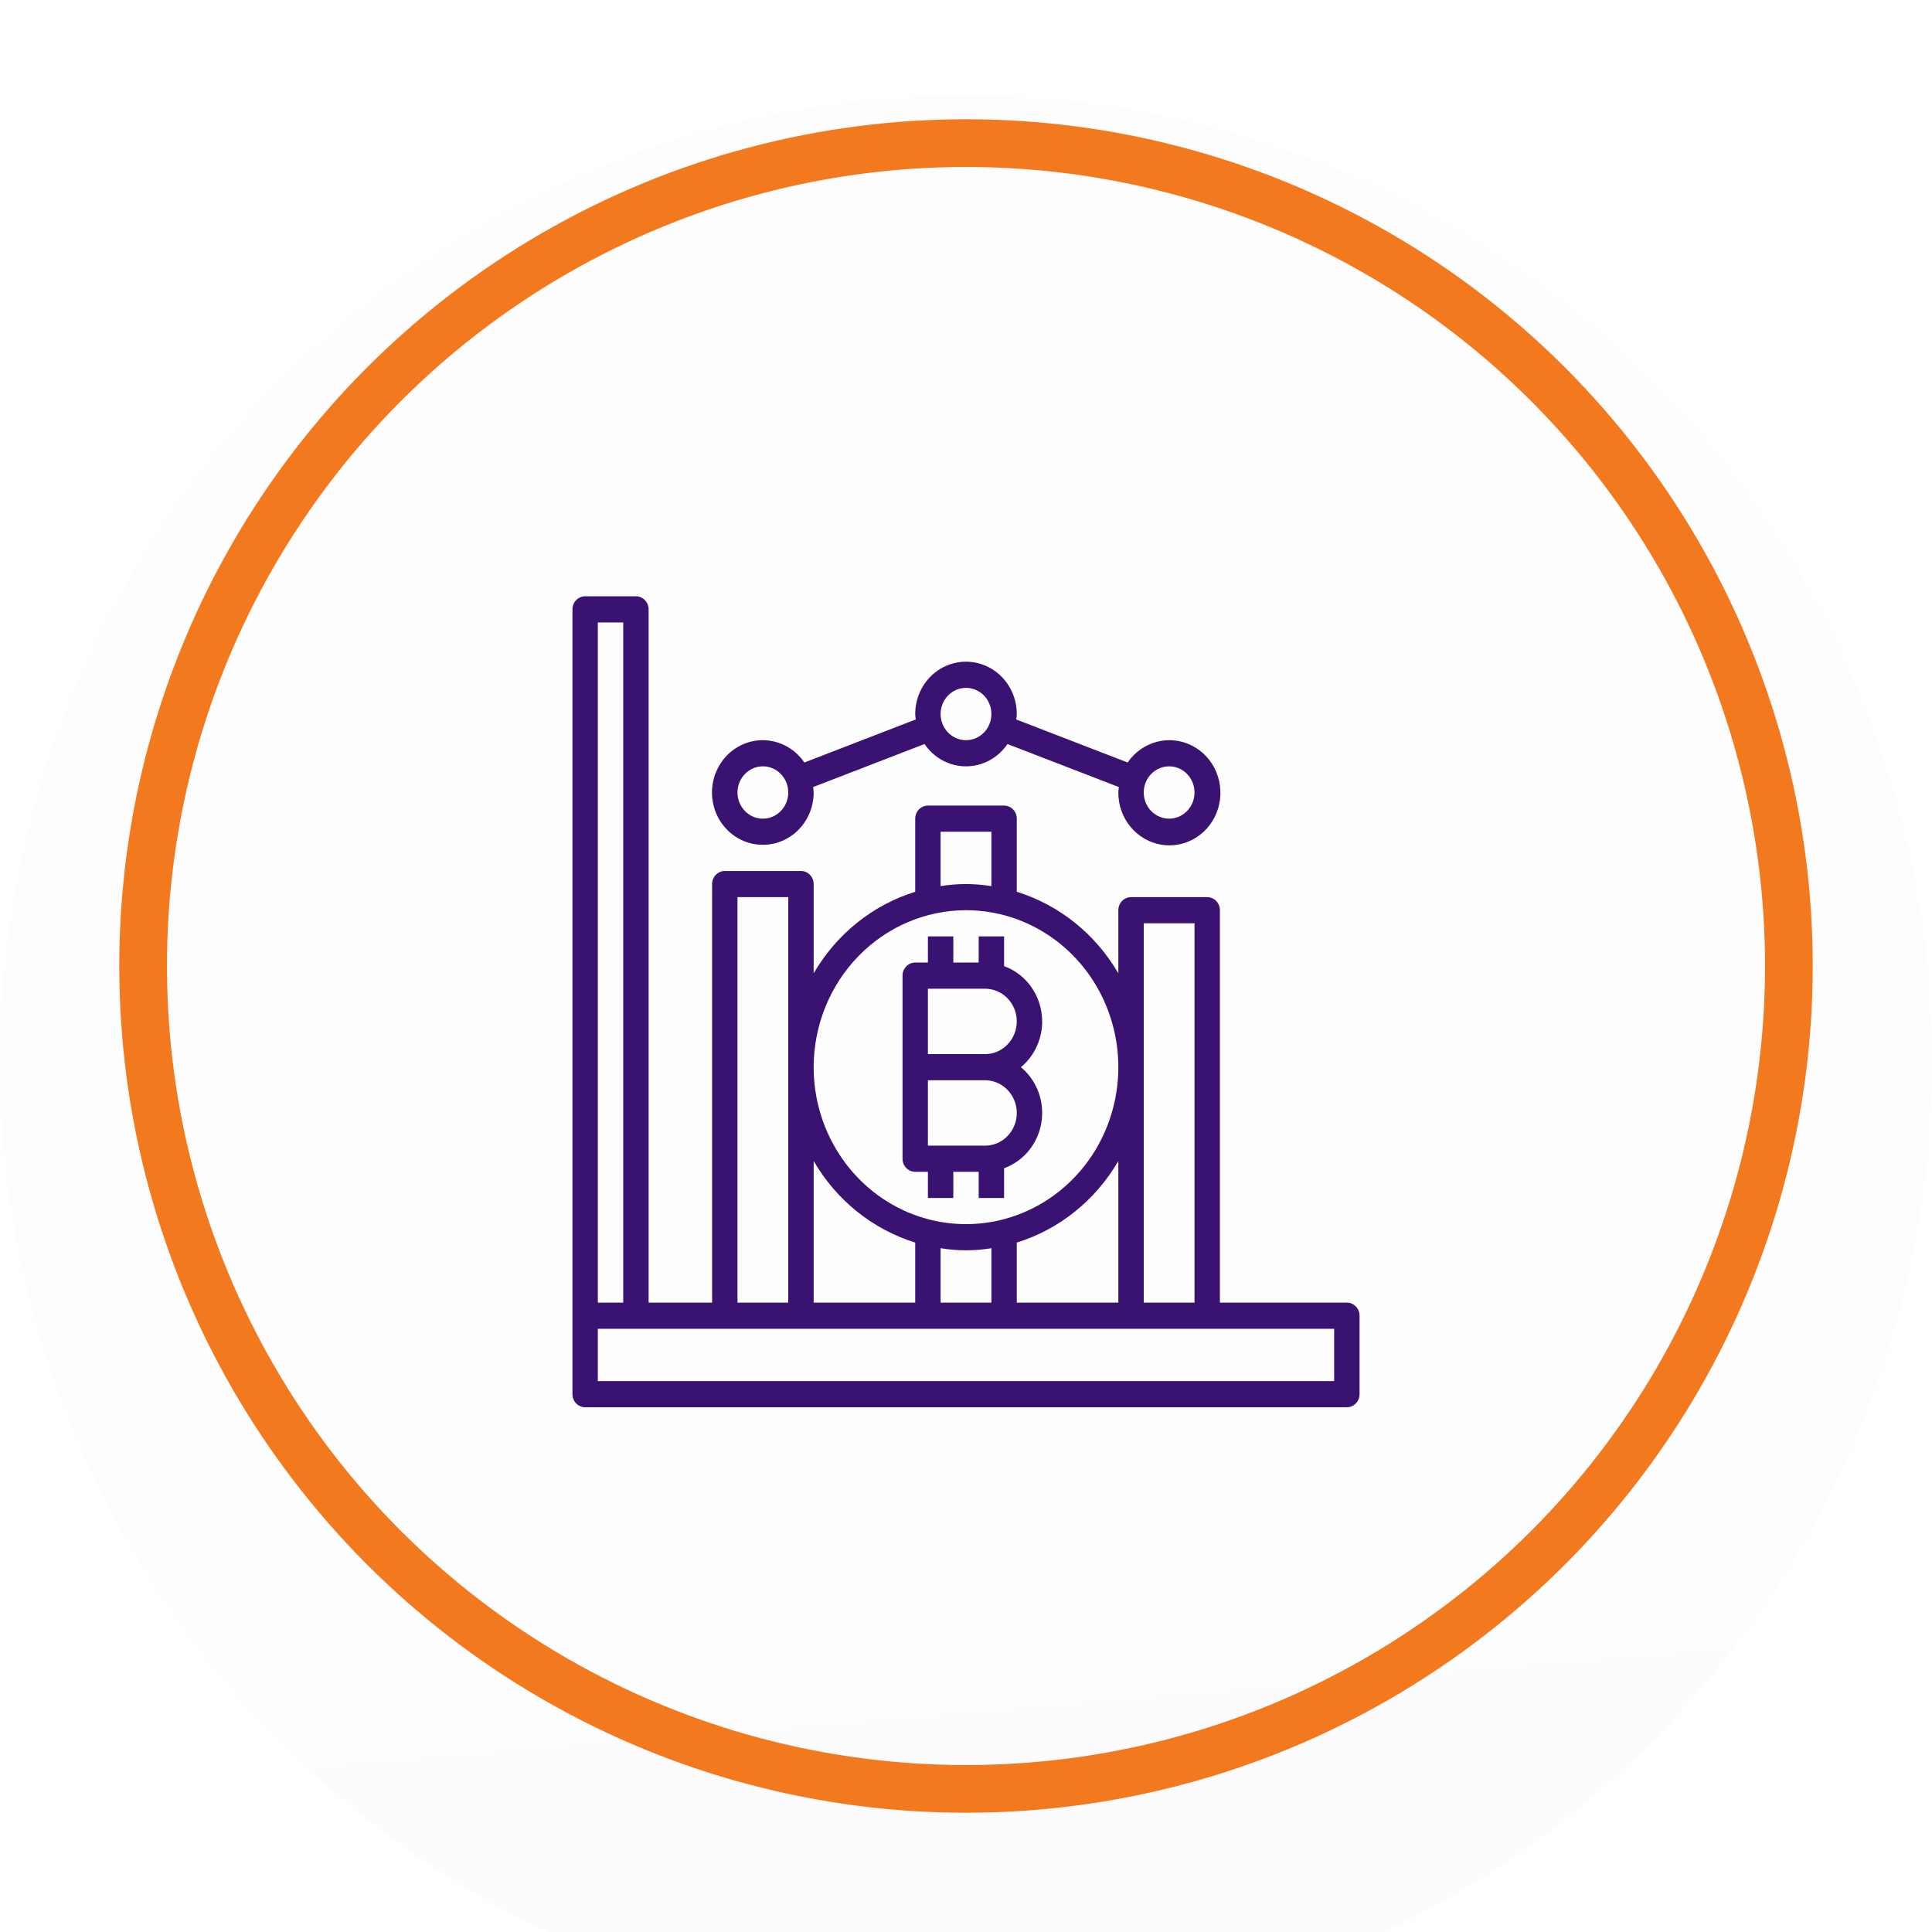 <svg width="81" height="81" viewBox="0 0 81 81" fill="none" xmlns="http://www.w3.org/2000/svg">
<g filter="url(#filter0_i)">
<circle cx="40.5" cy="40.5" r="40.5" fill="url(#paint0_linear)" fill-opacity="0.15"/>
</g>
<circle cx="40.5" cy="40.5" r="34.5" stroke="#F3791F" stroke-width="2"/>
<g opacity="0.95" filter="url(#filter1_i)">
<path d="M56.468 50.613H51.145V34.161C51.145 34.016 51.089 33.876 50.989 33.773C50.889 33.671 50.754 33.613 50.613 33.613H47.419C47.278 33.613 47.143 33.671 47.043 33.773C46.943 33.876 46.887 34.016 46.887 34.161V36.808C45.931 35.161 44.412 33.942 42.629 33.388V30.323C42.629 30.177 42.573 30.038 42.473 29.935C42.373 29.832 42.238 29.774 42.097 29.774H38.903C38.762 29.774 38.627 29.832 38.527 29.935C38.427 30.038 38.371 30.177 38.371 30.323V33.388C36.588 33.942 35.069 35.161 34.113 36.808V33.065C34.113 32.919 34.057 32.78 33.957 32.677C33.857 32.574 33.722 32.516 33.581 32.516H30.387C30.246 32.516 30.111 32.574 30.011 32.677C29.911 32.78 29.855 32.919 29.855 33.065V50.613H27.194V21.548C27.194 21.403 27.137 21.264 27.038 21.161C26.938 21.058 26.802 21 26.661 21H24.532C24.391 21 24.256 21.058 24.156 21.161C24.056 21.264 24 21.403 24 21.548V54.452C24 54.597 24.056 54.736 24.156 54.839C24.256 54.942 24.391 55 24.532 55H56.468C56.609 55 56.744 54.942 56.844 54.839C56.944 54.736 57 54.597 57 54.452V51.161C57 51.016 56.944 50.876 56.844 50.773C56.744 50.671 56.609 50.613 56.468 50.613ZM47.952 34.71H50.081V50.613H47.952V34.71ZM34.113 50.613V44.676C35.069 46.323 36.588 47.542 38.371 48.096V50.613H34.113ZM39.435 48.332C40.141 48.449 40.859 48.449 41.565 48.332V50.613H39.435V48.332ZM42.629 48.096C44.412 47.542 45.931 46.323 46.887 44.676V50.613H42.629V48.096ZM39.435 30.871H41.565V33.152C40.859 33.035 40.141 33.035 39.435 33.152V30.871ZM40.5 34.161C41.763 34.161 42.998 34.547 44.048 35.27C45.099 35.993 45.917 37.021 46.401 38.224C46.884 39.426 47.011 40.749 46.764 42.026C46.518 43.302 45.91 44.475 45.016 45.395C44.123 46.316 42.985 46.942 41.746 47.196C40.507 47.45 39.223 47.32 38.056 46.822C36.889 46.324 35.891 45.48 35.189 44.398C34.487 43.316 34.113 42.044 34.113 40.742C34.115 38.997 34.788 37.325 35.986 36.091C37.183 34.857 38.807 34.163 40.5 34.161ZM30.919 33.613H33.048V50.613H30.919V33.613ZM26.129 22.097V50.613H25.064V22.097H26.129ZM55.935 53.903H25.064V51.71H55.935V53.903Z" fill="#30076B"/>
<path d="M38.371 45.129H38.903V46.226H39.968V45.129H41.032V46.226H42.097V44.978C42.498 44.833 42.855 44.58 43.13 44.245C43.404 43.91 43.587 43.506 43.659 43.074C43.731 42.642 43.69 42.197 43.539 41.788C43.388 41.377 43.134 41.017 42.802 40.742C43.134 40.467 43.388 40.106 43.539 39.696C43.69 39.286 43.731 38.842 43.659 38.41C43.587 37.978 43.404 37.574 43.13 37.239C42.855 36.904 42.498 36.651 42.097 36.506V35.258H41.032V36.355H39.968V35.258H38.903V36.355H38.371C38.23 36.355 38.094 36.413 37.995 36.516C37.895 36.618 37.839 36.758 37.839 36.903V44.581C37.839 44.726 37.895 44.866 37.995 44.968C38.094 45.071 38.23 45.129 38.371 45.129ZM38.903 37.452H41.298C41.651 37.452 41.99 37.596 42.239 37.853C42.489 38.11 42.629 38.459 42.629 38.823C42.629 39.186 42.489 39.535 42.239 39.792C41.99 40.049 41.651 40.194 41.298 40.194H38.903V37.452ZM38.903 41.29H41.298C41.651 41.29 41.99 41.435 42.239 41.692C42.489 41.949 42.629 42.298 42.629 42.661C42.629 43.025 42.489 43.374 42.239 43.631C41.99 43.888 41.651 44.032 41.298 44.032H38.903V41.29Z" fill="#30076B"/>
<path d="M31.984 31.419C32.548 31.419 33.09 31.188 33.489 30.777C33.889 30.366 34.113 29.808 34.113 29.226C34.109 29.149 34.102 29.073 34.09 28.998L38.761 27.194C38.956 27.482 39.216 27.718 39.519 27.881C39.822 28.044 40.158 28.129 40.5 28.129C40.841 28.129 41.178 28.044 41.481 27.881C41.783 27.718 42.044 27.482 42.239 27.194L46.909 28.998C46.898 29.073 46.89 29.149 46.887 29.226C46.884 29.753 47.065 30.263 47.396 30.665C47.727 31.066 48.187 31.332 48.692 31.415C49.197 31.497 49.714 31.391 50.15 31.114C50.585 30.838 50.91 30.41 51.066 29.908C51.221 29.406 51.197 28.864 50.998 28.378C50.799 27.893 50.438 27.497 49.98 27.263C49.522 27.028 48.998 26.97 48.502 27.1C48.006 27.229 47.572 27.537 47.277 27.968L42.607 26.164C42.618 26.088 42.626 26.012 42.629 25.936C42.629 25.354 42.405 24.796 42.005 24.384C41.606 23.973 41.065 23.742 40.5 23.742C39.935 23.742 39.394 23.973 38.994 24.384C38.595 24.796 38.371 25.354 38.371 25.936C38.374 26.012 38.382 26.088 38.393 26.164L33.723 27.968C33.513 27.659 33.23 27.411 32.899 27.248C32.569 27.085 32.204 27.012 31.839 27.037C31.474 27.062 31.121 27.183 30.814 27.39C30.508 27.596 30.258 27.88 30.09 28.215C29.921 28.55 29.839 28.924 29.851 29.3C29.864 29.677 29.97 30.045 30.161 30.367C30.351 30.689 30.619 30.955 30.938 31.139C31.258 31.324 31.618 31.42 31.984 31.419ZM49.016 28.129C49.227 28.129 49.432 28.193 49.607 28.314C49.782 28.434 49.919 28.606 49.999 28.806C50.08 29.006 50.101 29.227 50.06 29.44C50.019 29.652 49.918 29.848 49.769 30.001C49.62 30.155 49.43 30.259 49.224 30.302C49.017 30.344 48.803 30.322 48.609 30.239C48.414 30.156 48.248 30.015 48.131 29.835C48.014 29.655 47.952 29.443 47.952 29.226C47.952 28.935 48.064 28.656 48.263 28.45C48.463 28.245 48.734 28.129 49.016 28.129ZM40.5 24.839C40.71 24.839 40.916 24.903 41.091 25.024C41.266 25.144 41.403 25.315 41.483 25.516C41.564 25.716 41.585 25.937 41.544 26.149C41.503 26.362 41.401 26.558 41.253 26.711C41.104 26.864 40.914 26.969 40.708 27.011C40.501 27.053 40.287 27.032 40.093 26.949C39.898 26.866 39.732 26.725 39.615 26.545C39.498 26.364 39.435 26.152 39.435 25.936C39.435 25.645 39.547 25.366 39.747 25.16C39.947 24.954 40.218 24.839 40.5 24.839ZM31.984 28.129C32.194 28.129 32.4 28.193 32.575 28.314C32.75 28.434 32.887 28.606 32.967 28.806C33.048 29.006 33.069 29.227 33.028 29.44C32.987 29.652 32.885 29.848 32.736 30.001C32.588 30.155 32.398 30.259 32.191 30.302C31.985 30.344 31.771 30.322 31.576 30.239C31.382 30.156 31.216 30.015 31.099 29.835C30.982 29.655 30.919 29.443 30.919 29.226C30.919 28.935 31.031 28.656 31.231 28.45C31.431 28.245 31.701 28.129 31.984 28.129Z" fill="#30076B"/>
</g>
<defs>
<filter id="filter0_i" x="0" y="0" width="81" height="85" filterUnits="userSpaceOnUse" color-interpolation-filters="sRGB">
<feFlood flood-opacity="0" result="BackgroundImageFix"/>
<feBlend mode="normal" in="SourceGraphic" in2="BackgroundImageFix" result="shape"/>
<feColorMatrix in="SourceAlpha" type="matrix" values="0 0 0 0 0 0 0 0 0 0 0 0 0 0 0 0 0 0 127 0" result="hardAlpha"/>
<feOffset dy="4"/>
<feGaussianBlur stdDeviation="11"/>
<feComposite in2="hardAlpha" operator="arithmetic" k2="-1" k3="1"/>
<feColorMatrix type="matrix" values="0 0 0 0 0 0 0 0 0 0 0 0 0 0 0 0 0 0 0.12 0"/>
<feBlend mode="normal" in2="shape" result="effect1_innerShadow"/>
</filter>
<filter id="filter1_i" x="24" y="21" width="33" height="38" filterUnits="userSpaceOnUse" color-interpolation-filters="sRGB">
<feFlood flood-opacity="0" result="BackgroundImageFix"/>
<feBlend mode="normal" in="SourceGraphic" in2="BackgroundImageFix" result="shape"/>
<feColorMatrix in="SourceAlpha" type="matrix" values="0 0 0 0 0 0 0 0 0 0 0 0 0 0 0 0 0 0 127 0" result="hardAlpha"/>
<feOffset dy="4"/>
<feGaussianBlur stdDeviation="6"/>
<feComposite in2="hardAlpha" operator="arithmetic" k2="-1" k3="1"/>
<feColorMatrix type="matrix" values="0 0 0 0 0 0 0 0 0 0 0 0 0 0 0 0 0 0 0.12 0"/>
<feBlend mode="normal" in2="shape" result="effect1_innerShadow"/>
</filter>
<linearGradient id="paint0_linear" x1="40.734" y1="40.734" x2="45.37" y2="96.127" gradientUnits="userSpaceOnUse">
<stop stop-color="#F0F2F9"/>
<stop offset="1" stop-color="#E4E7FB"/>
</linearGradient>
</defs>
</svg>
